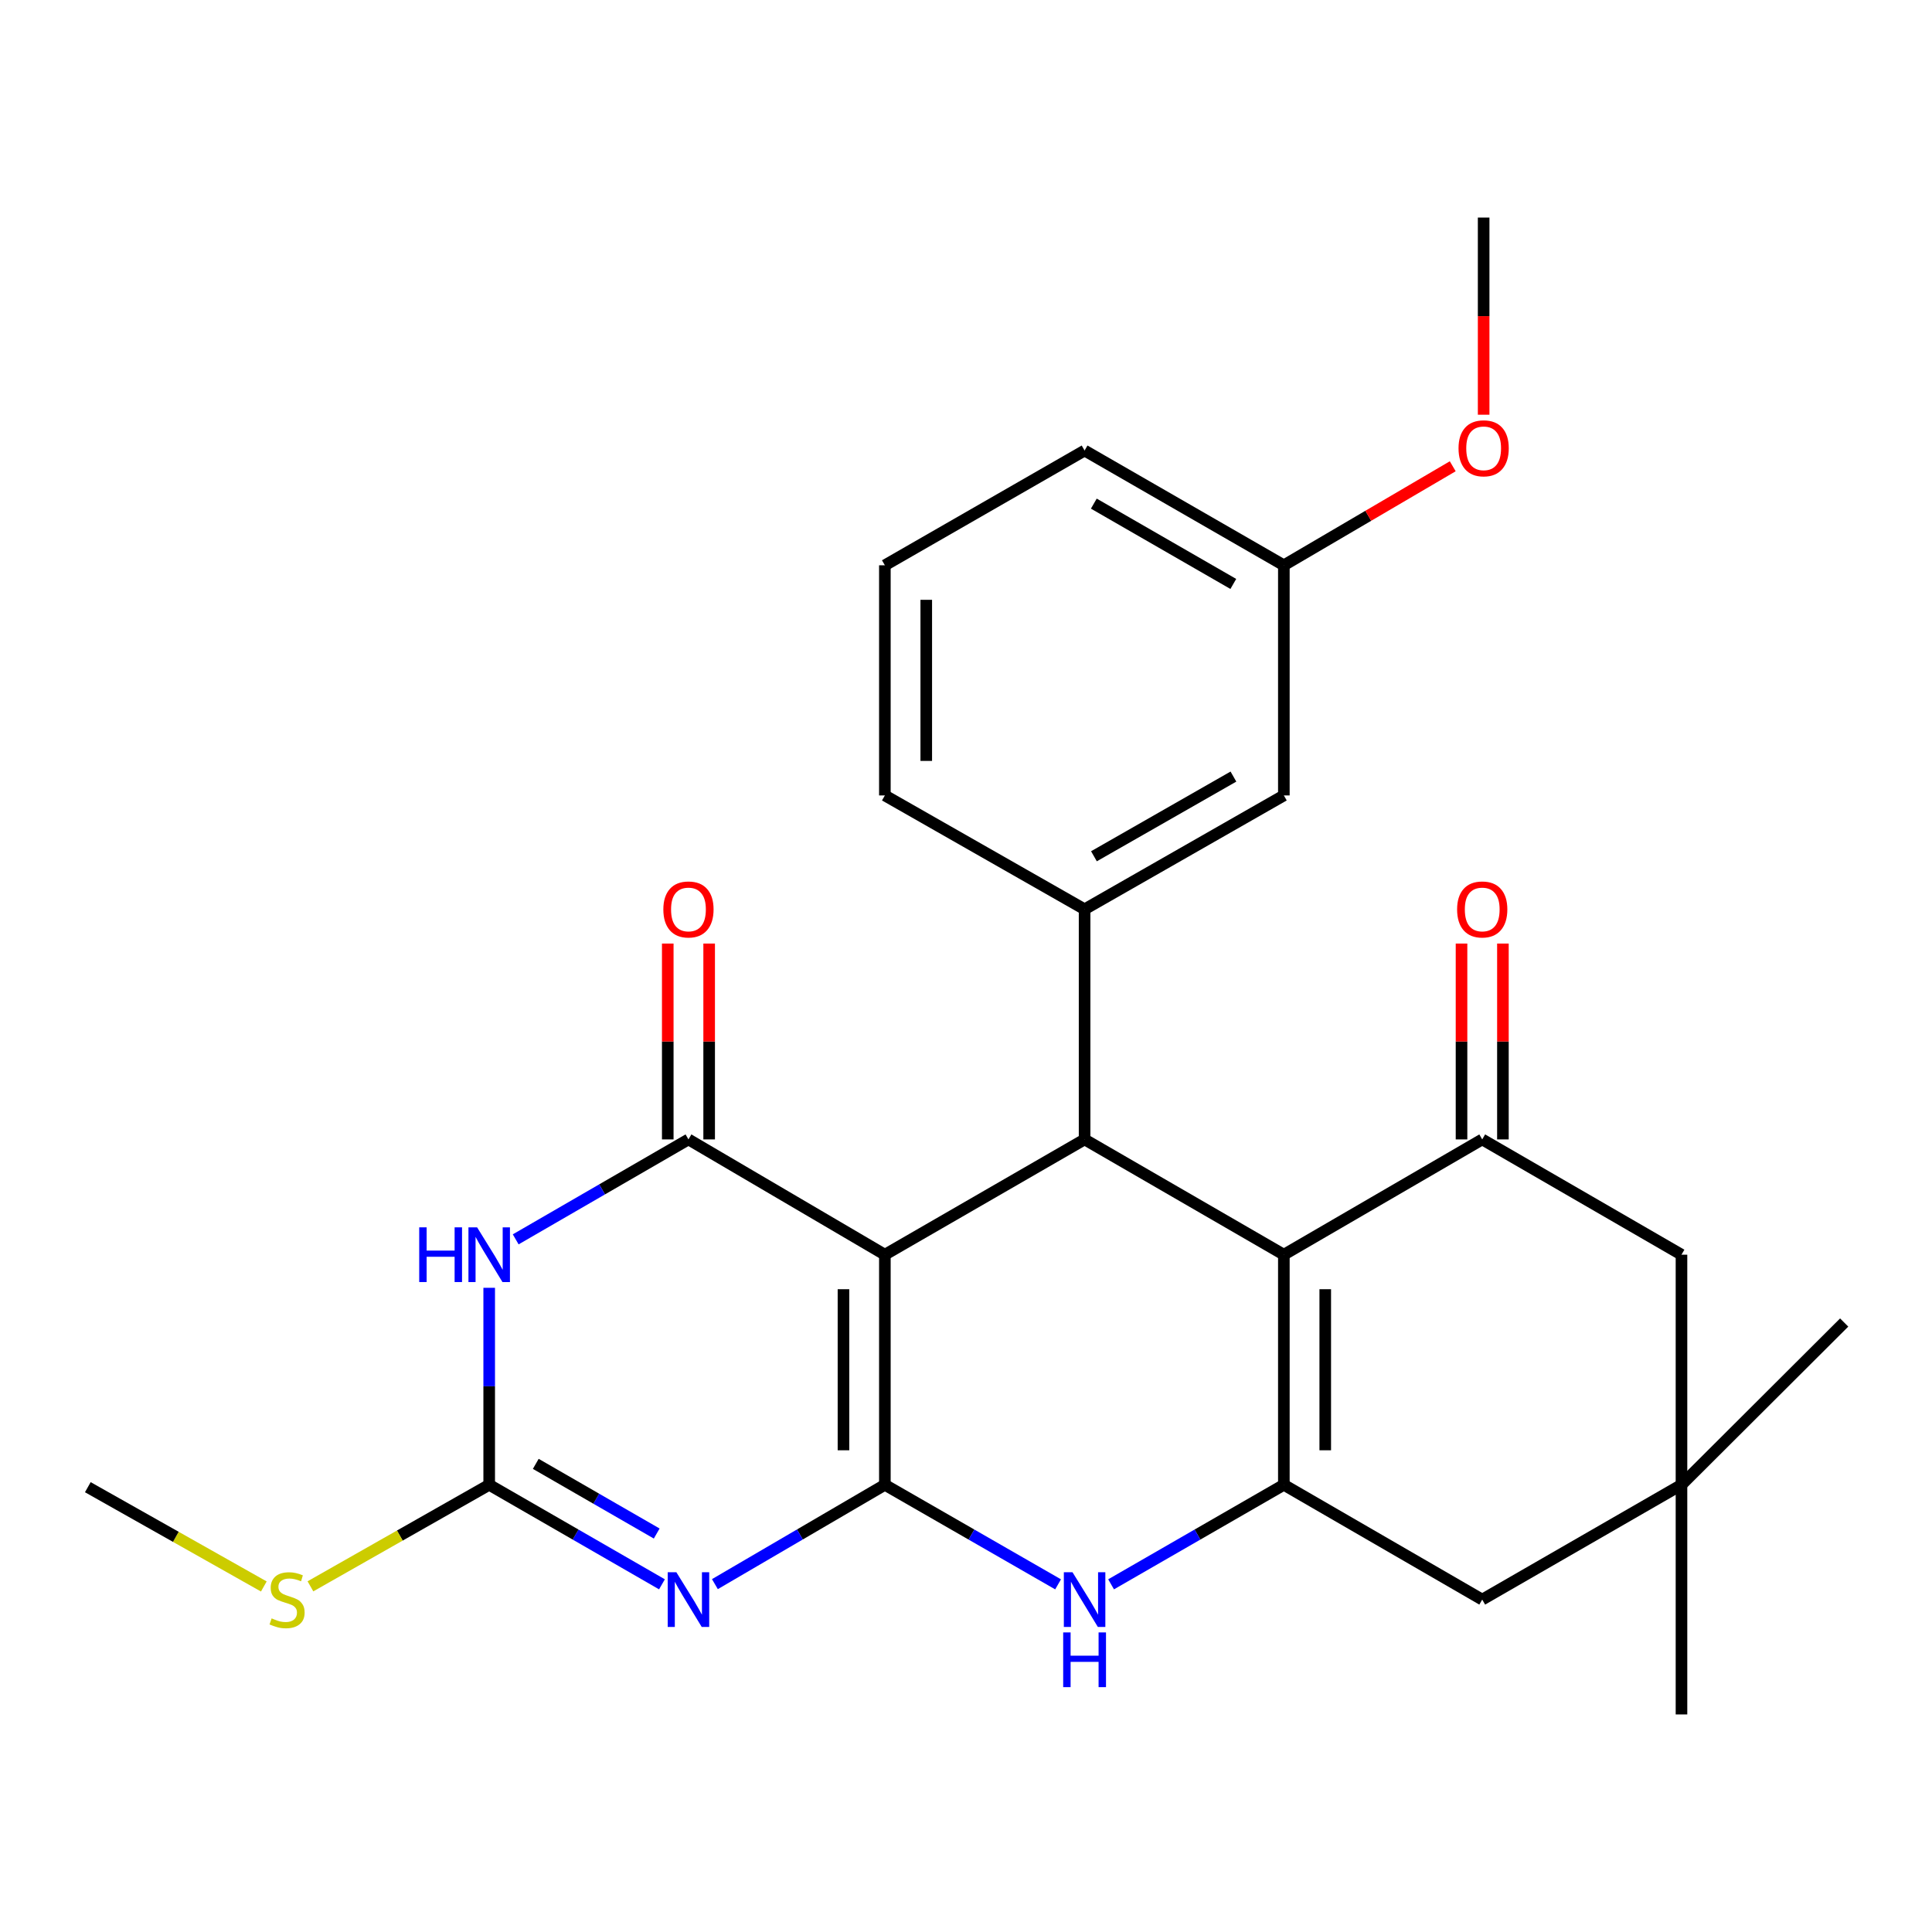 <?xml version='1.0' encoding='iso-8859-1'?>
<svg version='1.1' baseProfile='full'
              xmlns='http://www.w3.org/2000/svg'
                      xmlns:rdkit='http://www.rdkit.org/xml'
                      xmlns:xlink='http://www.w3.org/1999/xlink'
                  xml:space='preserve'
width='1000px' height='1000px' viewBox='0 0 1000 1000'>
<!-- END OF HEADER -->
<rect style='opacity:1.0;fill:#FFFFFF;stroke:none' width='1000' height='1000' x='0' y='0'> </rect>
<path class='bond-0' d='M 458.007,768.528 L 458.007,649.428' style='fill:none;fill-rule:evenodd;stroke:#000000;stroke-width:6px;stroke-linecap:butt;stroke-linejoin:miter;stroke-opacity:1' />
<path class='bond-0' d='M 436.582,750.663 L 436.582,667.293' style='fill:none;fill-rule:evenodd;stroke:#000000;stroke-width:6px;stroke-linecap:butt;stroke-linejoin:miter;stroke-opacity:1' />
<path class='bond-1' d='M 458.007,768.528 L 414.018,794.239' style='fill:none;fill-rule:evenodd;stroke:#000000;stroke-width:6px;stroke-linecap:butt;stroke-linejoin:miter;stroke-opacity:1' />
<path class='bond-1' d='M 414.018,794.239 L 370.029,819.949' style='fill:none;fill-rule:evenodd;stroke:#0000FF;stroke-width:6px;stroke-linecap:butt;stroke-linejoin:miter;stroke-opacity:1' />
<path class='bond-7' d='M 458.007,768.528 L 502.834,794.294' style='fill:none;fill-rule:evenodd;stroke:#000000;stroke-width:6px;stroke-linecap:butt;stroke-linejoin:miter;stroke-opacity:1' />
<path class='bond-7' d='M 502.834,794.294 L 547.662,820.06' style='fill:none;fill-rule:evenodd;stroke:#0000FF;stroke-width:6px;stroke-linecap:butt;stroke-linejoin:miter;stroke-opacity:1' />
<path class='bond-2' d='M 458.007,649.428 L 356.345,589.759' style='fill:none;fill-rule:evenodd;stroke:#000000;stroke-width:6px;stroke-linecap:butt;stroke-linejoin:miter;stroke-opacity:1' />
<path class='bond-4' d='M 458.007,649.428 L 561.383,589.759' style='fill:none;fill-rule:evenodd;stroke:#000000;stroke-width:6px;stroke-linecap:butt;stroke-linejoin:miter;stroke-opacity:1' />
<path class='bond-8' d='M 342.629,820.045 L 297.918,794.287' style='fill:none;fill-rule:evenodd;stroke:#0000FF;stroke-width:6px;stroke-linecap:butt;stroke-linejoin:miter;stroke-opacity:1' />
<path class='bond-8' d='M 297.918,794.287 L 253.207,768.528' style='fill:none;fill-rule:evenodd;stroke:#000000;stroke-width:6px;stroke-linecap:butt;stroke-linejoin:miter;stroke-opacity:1' />
<path class='bond-8' d='M 339.911,793.753 L 308.613,775.722' style='fill:none;fill-rule:evenodd;stroke:#0000FF;stroke-width:6px;stroke-linecap:butt;stroke-linejoin:miter;stroke-opacity:1' />
<path class='bond-8' d='M 308.613,775.722 L 277.315,757.691' style='fill:none;fill-rule:evenodd;stroke:#000000;stroke-width:6px;stroke-linecap:butt;stroke-linejoin:miter;stroke-opacity:1' />
<path class='bond-14' d='M 367.057,589.759 L 367.057,539.072' style='fill:none;fill-rule:evenodd;stroke:#000000;stroke-width:6px;stroke-linecap:butt;stroke-linejoin:miter;stroke-opacity:1' />
<path class='bond-14' d='M 367.057,539.072 L 367.057,488.385' style='fill:none;fill-rule:evenodd;stroke:#FF0000;stroke-width:6px;stroke-linecap:butt;stroke-linejoin:miter;stroke-opacity:1' />
<path class='bond-14' d='M 345.632,589.759 L 345.632,539.072' style='fill:none;fill-rule:evenodd;stroke:#000000;stroke-width:6px;stroke-linecap:butt;stroke-linejoin:miter;stroke-opacity:1' />
<path class='bond-14' d='M 345.632,539.072 L 345.632,488.385' style='fill:none;fill-rule:evenodd;stroke:#FF0000;stroke-width:6px;stroke-linecap:butt;stroke-linejoin:miter;stroke-opacity:1' />
<path class='bond-28' d='M 356.345,589.759 L 311.635,615.625' style='fill:none;fill-rule:evenodd;stroke:#000000;stroke-width:6px;stroke-linecap:butt;stroke-linejoin:miter;stroke-opacity:1' />
<path class='bond-28' d='M 311.635,615.625 L 266.925,641.491' style='fill:none;fill-rule:evenodd;stroke:#0000FF;stroke-width:6px;stroke-linecap:butt;stroke-linejoin:miter;stroke-opacity:1' />
<path class='bond-3' d='M 664.521,649.428 L 664.521,768.528' style='fill:none;fill-rule:evenodd;stroke:#000000;stroke-width:6px;stroke-linecap:butt;stroke-linejoin:miter;stroke-opacity:1' />
<path class='bond-3' d='M 685.946,667.293 L 685.946,750.663' style='fill:none;fill-rule:evenodd;stroke:#000000;stroke-width:6px;stroke-linecap:butt;stroke-linejoin:miter;stroke-opacity:1' />
<path class='bond-9' d='M 664.521,649.428 L 767.195,589.759' style='fill:none;fill-rule:evenodd;stroke:#000000;stroke-width:6px;stroke-linecap:butt;stroke-linejoin:miter;stroke-opacity:1' />
<path class='bond-27' d='M 664.521,649.428 L 561.383,589.759' style='fill:none;fill-rule:evenodd;stroke:#000000;stroke-width:6px;stroke-linecap:butt;stroke-linejoin:miter;stroke-opacity:1' />
<path class='bond-10' d='M 561.383,589.759 L 561.383,470.648' style='fill:none;fill-rule:evenodd;stroke:#000000;stroke-width:6px;stroke-linecap:butt;stroke-linejoin:miter;stroke-opacity:1' />
<path class='bond-5' d='M 253.207,666.566 L 253.207,717.547' style='fill:none;fill-rule:evenodd;stroke:#0000FF;stroke-width:6px;stroke-linecap:butt;stroke-linejoin:miter;stroke-opacity:1' />
<path class='bond-5' d='M 253.207,717.547 L 253.207,768.528' style='fill:none;fill-rule:evenodd;stroke:#000000;stroke-width:6px;stroke-linecap:butt;stroke-linejoin:miter;stroke-opacity:1' />
<path class='bond-6' d='M 664.521,768.528 L 619.81,794.287' style='fill:none;fill-rule:evenodd;stroke:#000000;stroke-width:6px;stroke-linecap:butt;stroke-linejoin:miter;stroke-opacity:1' />
<path class='bond-6' d='M 619.81,794.287 L 575.099,820.045' style='fill:none;fill-rule:evenodd;stroke:#0000FF;stroke-width:6px;stroke-linecap:butt;stroke-linejoin:miter;stroke-opacity:1' />
<path class='bond-11' d='M 664.521,768.528 L 767.195,827.947' style='fill:none;fill-rule:evenodd;stroke:#000000;stroke-width:6px;stroke-linecap:butt;stroke-linejoin:miter;stroke-opacity:1' />
<path class='bond-17' d='M 253.207,768.528 L 206.944,794.805' style='fill:none;fill-rule:evenodd;stroke:#000000;stroke-width:6px;stroke-linecap:butt;stroke-linejoin:miter;stroke-opacity:1' />
<path class='bond-17' d='M 206.944,794.805 L 160.68,821.081' style='fill:none;fill-rule:evenodd;stroke:#CCCC00;stroke-width:6px;stroke-linecap:butt;stroke-linejoin:miter;stroke-opacity:1' />
<path class='bond-15' d='M 777.907,589.759 L 777.907,539.072' style='fill:none;fill-rule:evenodd;stroke:#000000;stroke-width:6px;stroke-linecap:butt;stroke-linejoin:miter;stroke-opacity:1' />
<path class='bond-15' d='M 777.907,539.072 L 777.907,488.385' style='fill:none;fill-rule:evenodd;stroke:#FF0000;stroke-width:6px;stroke-linecap:butt;stroke-linejoin:miter;stroke-opacity:1' />
<path class='bond-15' d='M 756.482,589.759 L 756.482,539.072' style='fill:none;fill-rule:evenodd;stroke:#000000;stroke-width:6px;stroke-linecap:butt;stroke-linejoin:miter;stroke-opacity:1' />
<path class='bond-15' d='M 756.482,539.072 L 756.482,488.385' style='fill:none;fill-rule:evenodd;stroke:#FF0000;stroke-width:6px;stroke-linecap:butt;stroke-linejoin:miter;stroke-opacity:1' />
<path class='bond-29' d='M 767.195,589.759 L 870.333,649.428' style='fill:none;fill-rule:evenodd;stroke:#000000;stroke-width:6px;stroke-linecap:butt;stroke-linejoin:miter;stroke-opacity:1' />
<path class='bond-16' d='M 561.383,470.648 L 664.521,411.717' style='fill:none;fill-rule:evenodd;stroke:#000000;stroke-width:6px;stroke-linecap:butt;stroke-linejoin:miter;stroke-opacity:1' />
<path class='bond-16' d='M 566.224,443.205 L 638.421,401.954' style='fill:none;fill-rule:evenodd;stroke:#000000;stroke-width:6px;stroke-linecap:butt;stroke-linejoin:miter;stroke-opacity:1' />
<path class='bond-19' d='M 561.383,470.648 L 458.007,411.717' style='fill:none;fill-rule:evenodd;stroke:#000000;stroke-width:6px;stroke-linecap:butt;stroke-linejoin:miter;stroke-opacity:1' />
<path class='bond-12' d='M 767.195,827.947 L 870.333,768.528' style='fill:none;fill-rule:evenodd;stroke:#000000;stroke-width:6px;stroke-linecap:butt;stroke-linejoin:miter;stroke-opacity:1' />
<path class='bond-13' d='M 870.333,768.528 L 870.333,649.428' style='fill:none;fill-rule:evenodd;stroke:#000000;stroke-width:6px;stroke-linecap:butt;stroke-linejoin:miter;stroke-opacity:1' />
<path class='bond-22' d='M 870.333,768.528 L 870.333,887.39' style='fill:none;fill-rule:evenodd;stroke:#000000;stroke-width:6px;stroke-linecap:butt;stroke-linejoin:miter;stroke-opacity:1' />
<path class='bond-23' d='M 870.333,768.528 L 954.545,684.53' style='fill:none;fill-rule:evenodd;stroke:#000000;stroke-width:6px;stroke-linecap:butt;stroke-linejoin:miter;stroke-opacity:1' />
<path class='bond-18' d='M 664.521,411.717 L 664.521,292.593' style='fill:none;fill-rule:evenodd;stroke:#000000;stroke-width:6px;stroke-linecap:butt;stroke-linejoin:miter;stroke-opacity:1' />
<path class='bond-25' d='M 136.552,821.155 L 91.003,795.46' style='fill:none;fill-rule:evenodd;stroke:#CCCC00;stroke-width:6px;stroke-linecap:butt;stroke-linejoin:miter;stroke-opacity:1' />
<path class='bond-25' d='M 91.003,795.46 L 45.455,769.766' style='fill:none;fill-rule:evenodd;stroke:#000000;stroke-width:6px;stroke-linecap:butt;stroke-linejoin:miter;stroke-opacity:1' />
<path class='bond-20' d='M 664.521,292.593 L 708.228,266.966' style='fill:none;fill-rule:evenodd;stroke:#000000;stroke-width:6px;stroke-linecap:butt;stroke-linejoin:miter;stroke-opacity:1' />
<path class='bond-20' d='M 708.228,266.966 L 751.936,241.339' style='fill:none;fill-rule:evenodd;stroke:#FF0000;stroke-width:6px;stroke-linecap:butt;stroke-linejoin:miter;stroke-opacity:1' />
<path class='bond-30' d='M 664.521,292.593 L 561.383,233.198' style='fill:none;fill-rule:evenodd;stroke:#000000;stroke-width:6px;stroke-linecap:butt;stroke-linejoin:miter;stroke-opacity:1' />
<path class='bond-30' d='M 638.358,302.25 L 566.162,260.674' style='fill:none;fill-rule:evenodd;stroke:#000000;stroke-width:6px;stroke-linecap:butt;stroke-linejoin:miter;stroke-opacity:1' />
<path class='bond-21' d='M 458.007,411.717 L 458.007,292.593' style='fill:none;fill-rule:evenodd;stroke:#000000;stroke-width:6px;stroke-linecap:butt;stroke-linejoin:miter;stroke-opacity:1' />
<path class='bond-21' d='M 479.432,393.848 L 479.432,310.462' style='fill:none;fill-rule:evenodd;stroke:#000000;stroke-width:6px;stroke-linecap:butt;stroke-linejoin:miter;stroke-opacity:1' />
<path class='bond-26' d='M 767.933,214.656 L 767.933,163.633' style='fill:none;fill-rule:evenodd;stroke:#FF0000;stroke-width:6px;stroke-linecap:butt;stroke-linejoin:miter;stroke-opacity:1' />
<path class='bond-26' d='M 767.933,163.633 L 767.933,112.61' style='fill:none;fill-rule:evenodd;stroke:#000000;stroke-width:6px;stroke-linecap:butt;stroke-linejoin:miter;stroke-opacity:1' />
<path class='bond-24' d='M 458.007,292.593 L 561.383,233.198' style='fill:none;fill-rule:evenodd;stroke:#000000;stroke-width:6px;stroke-linecap:butt;stroke-linejoin:miter;stroke-opacity:1' />
<path  class='atom-2' d='M 350.085 813.787
L 359.365 828.787
Q 360.285 830.267, 361.765 832.947
Q 363.245 835.627, 363.325 835.787
L 363.325 813.787
L 367.085 813.787
L 367.085 842.107
L 363.205 842.107
L 353.245 825.707
Q 352.085 823.787, 350.845 821.587
Q 349.645 819.387, 349.285 818.707
L 349.285 842.107
L 345.605 842.107
L 345.605 813.787
L 350.085 813.787
' fill='#0000FF'/>
<path  class='atom-6' d='M 216.987 635.268
L 220.827 635.268
L 220.827 647.308
L 235.307 647.308
L 235.307 635.268
L 239.147 635.268
L 239.147 663.588
L 235.307 663.588
L 235.307 650.508
L 220.827 650.508
L 220.827 663.588
L 216.987 663.588
L 216.987 635.268
' fill='#0000FF'/>
<path  class='atom-6' d='M 246.947 635.268
L 256.227 650.268
Q 257.147 651.748, 258.627 654.428
Q 260.107 657.108, 260.187 657.268
L 260.187 635.268
L 263.947 635.268
L 263.947 663.588
L 260.067 663.588
L 250.107 647.188
Q 248.947 645.268, 247.707 643.068
Q 246.507 640.868, 246.147 640.188
L 246.147 663.588
L 242.467 663.588
L 242.467 635.268
L 246.947 635.268
' fill='#0000FF'/>
<path  class='atom-8' d='M 555.123 813.787
L 564.403 828.787
Q 565.323 830.267, 566.803 832.947
Q 568.283 835.627, 568.363 835.787
L 568.363 813.787
L 572.123 813.787
L 572.123 842.107
L 568.243 842.107
L 558.283 825.707
Q 557.123 823.787, 555.883 821.587
Q 554.683 819.387, 554.323 818.707
L 554.323 842.107
L 550.643 842.107
L 550.643 813.787
L 555.123 813.787
' fill='#0000FF'/>
<path  class='atom-8' d='M 550.303 844.939
L 554.143 844.939
L 554.143 856.979
L 568.623 856.979
L 568.623 844.939
L 572.463 844.939
L 572.463 873.259
L 568.623 873.259
L 568.623 860.179
L 554.143 860.179
L 554.143 873.259
L 550.303 873.259
L 550.303 844.939
' fill='#0000FF'/>
<path  class='atom-15' d='M 343.345 470.728
Q 343.345 463.928, 346.705 460.128
Q 350.065 456.328, 356.345 456.328
Q 362.625 456.328, 365.985 460.128
Q 369.345 463.928, 369.345 470.728
Q 369.345 477.608, 365.945 481.528
Q 362.545 485.408, 356.345 485.408
Q 350.105 485.408, 346.705 481.528
Q 343.345 477.648, 343.345 470.728
M 356.345 482.208
Q 360.665 482.208, 362.985 479.328
Q 365.345 476.408, 365.345 470.728
Q 365.345 465.168, 362.985 462.368
Q 360.665 459.528, 356.345 459.528
Q 352.025 459.528, 349.665 462.328
Q 347.345 465.128, 347.345 470.728
Q 347.345 476.448, 349.665 479.328
Q 352.025 482.208, 356.345 482.208
' fill='#FF0000'/>
<path  class='atom-16' d='M 754.195 470.728
Q 754.195 463.928, 757.555 460.128
Q 760.915 456.328, 767.195 456.328
Q 773.475 456.328, 776.835 460.128
Q 780.195 463.928, 780.195 470.728
Q 780.195 477.608, 776.795 481.528
Q 773.395 485.408, 767.195 485.408
Q 760.955 485.408, 757.555 481.528
Q 754.195 477.648, 754.195 470.728
M 767.195 482.208
Q 771.515 482.208, 773.835 479.328
Q 776.195 476.408, 776.195 470.728
Q 776.195 465.168, 773.835 462.368
Q 771.515 459.528, 767.195 459.528
Q 762.875 459.528, 760.515 462.328
Q 758.195 465.128, 758.195 470.728
Q 758.195 476.448, 760.515 479.328
Q 762.875 482.208, 767.195 482.208
' fill='#FF0000'/>
<path  class='atom-18' d='M 140.593 837.667
Q 140.913 837.787, 142.233 838.347
Q 143.553 838.907, 144.993 839.267
Q 146.473 839.587, 147.913 839.587
Q 150.593 839.587, 152.153 838.307
Q 153.713 836.987, 153.713 834.707
Q 153.713 833.147, 152.913 832.187
Q 152.153 831.227, 150.953 830.707
Q 149.753 830.187, 147.753 829.587
Q 145.233 828.827, 143.713 828.107
Q 142.233 827.387, 141.153 825.867
Q 140.113 824.347, 140.113 821.787
Q 140.113 818.227, 142.513 816.027
Q 144.953 813.827, 149.753 813.827
Q 153.033 813.827, 156.753 815.387
L 155.833 818.467
Q 152.433 817.067, 149.873 817.067
Q 147.113 817.067, 145.593 818.227
Q 144.073 819.347, 144.113 821.307
Q 144.113 822.827, 144.873 823.747
Q 145.673 824.667, 146.793 825.187
Q 147.953 825.707, 149.873 826.307
Q 152.433 827.107, 153.953 827.907
Q 155.473 828.707, 156.553 830.347
Q 157.673 831.947, 157.673 834.707
Q 157.673 838.627, 155.033 840.747
Q 152.433 842.827, 148.073 842.827
Q 145.553 842.827, 143.633 842.267
Q 141.753 841.747, 139.513 840.827
L 140.593 837.667
' fill='#CCCC00'/>
<path  class='atom-21' d='M 754.933 232.04
Q 754.933 225.24, 758.293 221.44
Q 761.653 217.64, 767.933 217.64
Q 774.213 217.64, 777.573 221.44
Q 780.933 225.24, 780.933 232.04
Q 780.933 238.92, 777.533 242.84
Q 774.133 246.72, 767.933 246.72
Q 761.693 246.72, 758.293 242.84
Q 754.933 238.96, 754.933 232.04
M 767.933 243.52
Q 772.253 243.52, 774.573 240.64
Q 776.933 237.72, 776.933 232.04
Q 776.933 226.48, 774.573 223.68
Q 772.253 220.84, 767.933 220.84
Q 763.613 220.84, 761.253 223.64
Q 758.933 226.44, 758.933 232.04
Q 758.933 237.76, 761.253 240.64
Q 763.613 243.52, 767.933 243.52
' fill='#FF0000'/>
</svg>
